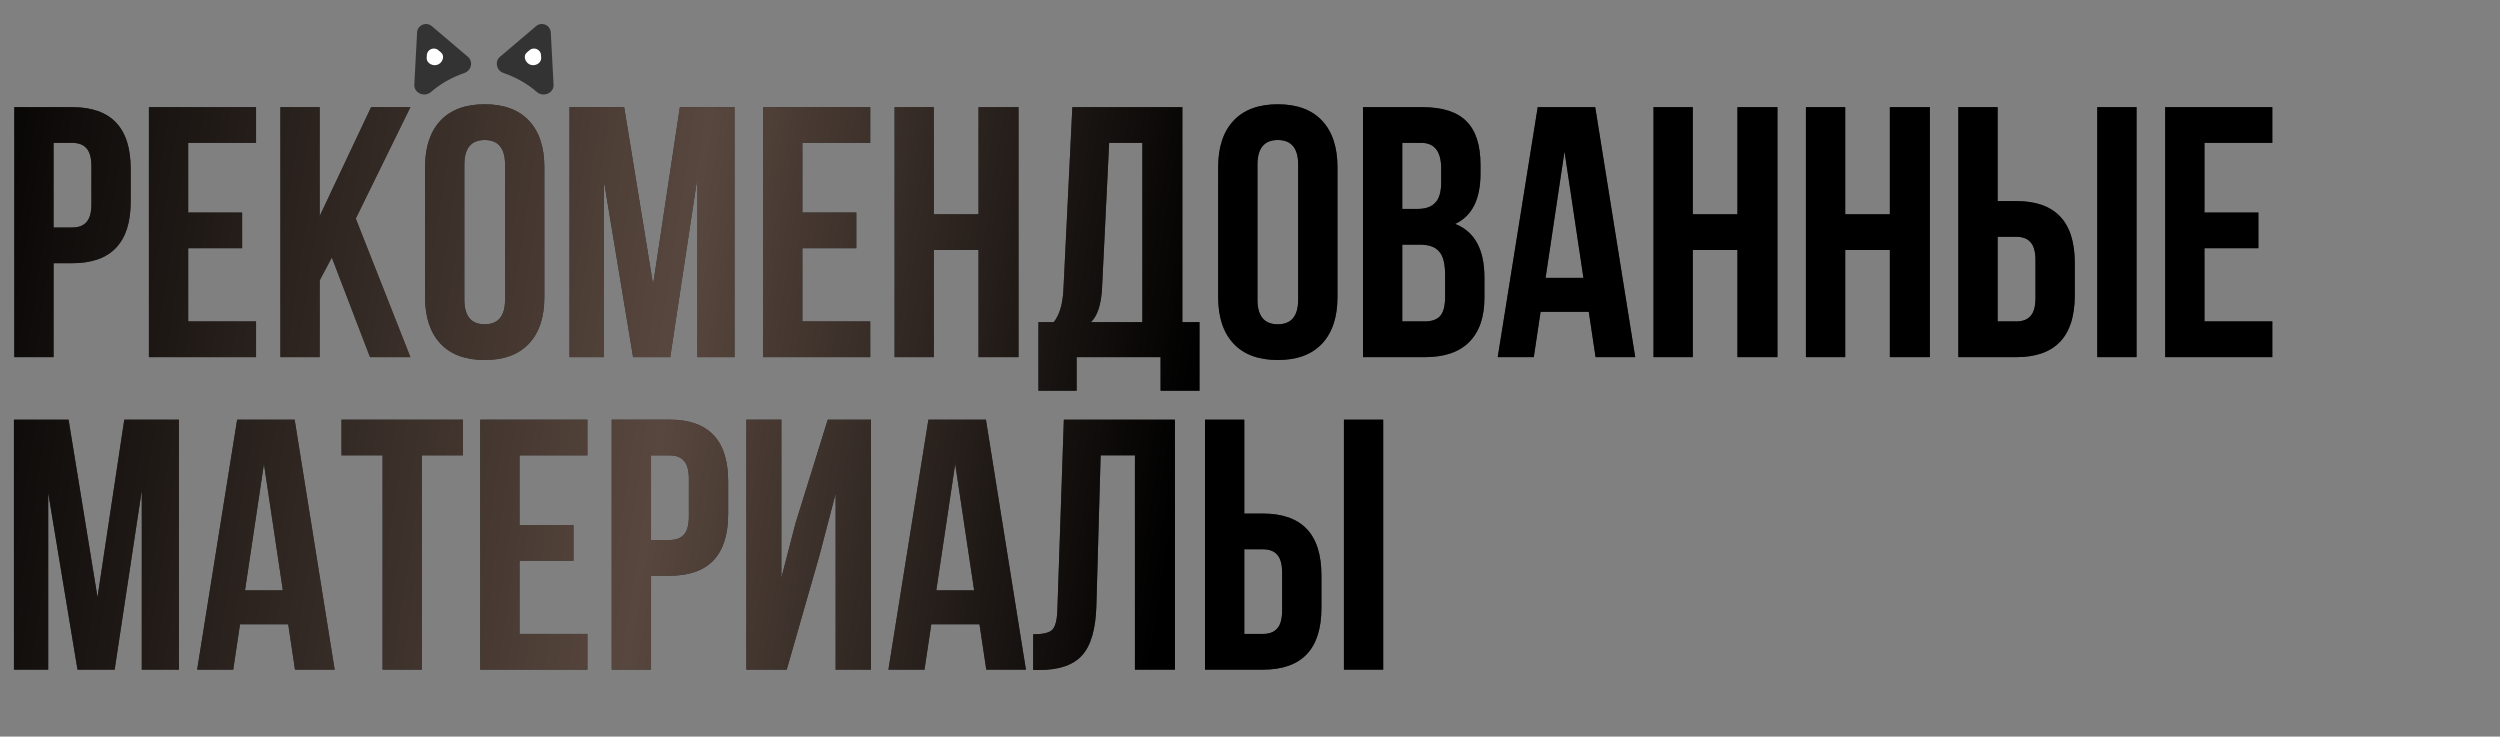 <?xml version="1.0" encoding="UTF-8"?> <svg xmlns="http://www.w3.org/2000/svg" width="560" height="165" viewBox="0 0 560 165" fill="none"><rect x="0" y="0" width="560" height="165" fill="#808080" stroke="none"/> <path d="M16.16 24C24.907 24 29.28 28.613 29.28 37.84V45.12C29.28 54.347 24.907 58.96 16.16 58.96H12V80H3.2V24H16.16ZM16.16 32H12V50.96H16.16C17.6 50.96 18.667 50.56 19.36 49.76C20.107 48.96 20.48 47.6 20.48 45.68V37.28C20.48 35.36 20.107 34 19.36 33.2C18.667 32.4 17.6 32 16.16 32ZM42.156 32V47.6H54.236V55.6H42.156V72H57.356V80H33.356V24H57.356V32H42.156ZM82.889 80L74.329 57.68L71.609 62.8V80H62.809V24H71.609V48.4L83.129 24H91.929L79.689 48.96L91.929 80H82.889ZM104.014 36.88V67.12C104.014 70.8 105.534 72.64 108.574 72.64C111.614 72.64 113.134 70.8 113.134 67.12V36.88C113.134 33.2 111.614 31.36 108.574 31.36C105.534 31.36 104.014 33.2 104.014 36.88ZM95.214 66.56V37.44C95.214 32.96 96.361 29.493 98.654 27.04C100.948 24.587 104.254 23.36 108.574 23.36C112.894 23.36 116.201 24.587 118.494 27.04C120.788 29.493 121.934 32.96 121.934 37.44V66.56C121.934 71.04 120.788 74.507 118.494 76.96C116.201 79.413 112.894 80.64 108.574 80.64C104.254 80.64 100.948 79.413 98.654 76.96C96.361 74.507 95.214 71.04 95.214 66.56ZM139.813 24L146.293 63.76L152.293 24H164.533V80H156.213V39.84L150.133 80H141.813L135.253 40.4V80H127.573V24H139.813ZM179.734 32V47.6H191.814V55.6H179.734V72H194.934V80H170.934V24H194.934V32H179.734ZM209.188 56V80H200.388V24H209.188V48H219.188V24H228.148V80H219.188V56H209.188ZM268.688 87.52H259.968V80H241.168V87.52H232.608V72.16H236.048C237.328 70.56 238.048 68.133 238.208 64.88L240.208 24H264.848V72.16H268.688V87.52ZM248.448 32L246.848 64.72C246.635 68.293 245.808 70.773 244.368 72.16H255.888V32H248.448ZM281.671 36.88V67.12C281.671 70.8 283.191 72.64 286.231 72.64C289.271 72.64 290.791 70.8 290.791 67.12V36.88C290.791 33.2 289.271 31.36 286.231 31.36C283.191 31.36 281.671 33.2 281.671 36.88ZM272.871 66.56V37.44C272.871 32.96 274.017 29.493 276.311 27.04C278.604 24.587 281.911 23.36 286.231 23.36C290.551 23.36 293.857 24.587 296.151 27.04C298.444 29.493 299.591 32.96 299.591 37.44V66.56C299.591 71.04 298.444 74.507 296.151 76.96C293.857 79.413 290.551 80.64 286.231 80.64C281.911 80.64 278.604 79.413 276.311 76.96C274.017 74.507 272.871 71.04 272.871 66.56ZM318.589 24C323.123 24 326.429 25.067 328.509 27.2C330.589 29.28 331.629 32.507 331.629 36.88V38.88C331.629 44.64 329.736 48.4 325.949 50.16C330.323 51.867 332.509 55.867 332.509 62.16V66.72C332.509 71.04 331.363 74.347 329.069 76.64C326.829 78.88 323.523 80 319.149 80H305.309V24H318.589ZM318.029 54.8H314.109V72H319.149C320.696 72 321.843 71.6 322.589 70.8C323.336 69.947 323.709 68.507 323.709 66.48V61.6C323.709 59.04 323.256 57.28 322.349 56.32C321.496 55.307 320.056 54.8 318.029 54.8ZM318.349 32H314.109V46.8H317.549C319.309 46.8 320.616 46.347 321.469 45.44C322.376 44.533 322.829 43.013 322.829 40.88V37.76C322.829 33.92 321.336 32 318.349 32ZM357.329 24L366.289 80H357.409L355.889 69.84H345.089L343.569 80H335.489L344.449 24H357.329ZM350.449 33.92L346.209 62.24H354.689L350.449 33.92ZM379.188 56V80H370.388V24H379.188V48H389.188V24H398.148V80H389.188V56H379.188ZM413.328 56V80H404.528V24H413.328V48H423.328V24H432.288V80H423.328V56H413.328ZM451.629 80H438.669V24H447.469V45.04H451.629C460.375 45.04 464.749 49.653 464.749 58.88V66.16C464.749 75.387 460.375 80 451.629 80ZM447.469 72H451.629C453.069 72 454.135 71.6 454.829 70.8C455.575 70 455.949 68.64 455.949 66.72V58.32C455.949 56.4 455.575 55.04 454.829 54.24C454.135 53.44 453.069 53.04 451.629 53.04H447.469V72ZM478.589 80H469.789V24H478.589V80ZM493.797 32V47.6H505.877V55.6H493.797V72H508.997V80H484.997V24H508.997V32H493.797ZM15.36 94L21.84 133.76L27.84 94H40.08V150H31.76V109.84L25.68 150H17.36L10.8 110.4V150H3.12V94H15.36ZM66.001 94L74.961 150H66.081L64.561 139.84H53.761L52.241 150H44.161L53.121 94H66.001ZM59.121 103.92L54.881 132.24H63.361L59.121 103.92ZM76.499 102V94H103.699V102H94.499V150H85.699V102H76.499ZM116.375 102V117.6H128.455V125.6H116.375V142H131.575V150H107.575V94H131.575V102H116.375ZM149.988 94C158.735 94 163.108 98.613 163.108 107.84V115.12C163.108 124.347 158.735 128.96 149.988 128.96H145.828V150H137.028V94H149.988ZM149.988 102H145.828V120.96H149.988C151.428 120.96 152.495 120.56 153.188 119.76C153.935 118.96 154.308 117.6 154.308 115.68V107.28C154.308 105.36 153.935 104 153.188 103.2C152.495 102.4 151.428 102 149.988 102ZM183.584 124.32L176.224 150H167.184V94H175.024V129.44L178.224 117.12L185.424 94H195.104V150H187.184V110.56L183.584 124.32ZM220.845 94L229.805 150H220.925L219.405 139.84H208.605L207.085 150H199.005L207.965 94H220.845ZM213.965 103.92L209.725 132.24H218.205L213.965 103.92ZM231.423 150.08V142.08C233.556 142.08 234.97 141.76 235.663 141.12C236.41 140.427 236.81 138.827 236.863 136.32L238.303 94H263.183V150H254.223V102H246.543L245.583 135.84C245.423 140.96 244.356 144.613 242.383 146.8C240.41 148.987 237.21 150.08 232.783 150.08H231.423ZM282.879 150H269.919V94H278.719V115.04H282.879C291.625 115.04 295.999 119.653 295.999 128.88V136.16C295.999 145.387 291.625 150 282.879 150ZM278.719 142H282.879C284.319 142 285.385 141.6 286.079 140.8C286.825 140 287.199 138.64 287.199 136.72V128.32C287.199 126.4 286.825 125.04 286.079 124.24C285.385 123.44 284.319 123.04 282.879 123.04H278.719V142ZM309.839 150H301.039V94H309.839V150Z" fill="#333333"></path> <path d="M16.16 24C24.907 24 29.28 28.613 29.28 37.84V45.12C29.28 54.347 24.907 58.96 16.16 58.96H12V80H3.2V24H16.16ZM16.16 32H12V50.96H16.16C17.6 50.96 18.667 50.56 19.36 49.76C20.107 48.96 20.48 47.6 20.48 45.68V37.28C20.48 35.36 20.107 34 19.36 33.2C18.667 32.4 17.6 32 16.16 32ZM42.156 32V47.6H54.236V55.6H42.156V72H57.356V80H33.356V24H57.356V32H42.156ZM82.889 80L74.329 57.68L71.609 62.8V80H62.809V24H71.609V48.4L83.129 24H91.929L79.689 48.96L91.929 80H82.889ZM104.014 36.88V67.12C104.014 70.8 105.534 72.64 108.574 72.64C111.614 72.64 113.134 70.8 113.134 67.12V36.88C113.134 33.2 111.614 31.36 108.574 31.36C105.534 31.36 104.014 33.2 104.014 36.88ZM95.214 66.56V37.44C95.214 32.96 96.361 29.493 98.654 27.04C100.948 24.587 104.254 23.36 108.574 23.36C112.894 23.36 116.201 24.587 118.494 27.04C120.788 29.493 121.934 32.96 121.934 37.44V66.56C121.934 71.04 120.788 74.507 118.494 76.96C116.201 79.413 112.894 80.64 108.574 80.64C104.254 80.64 100.948 79.413 98.654 76.96C96.361 74.507 95.214 71.04 95.214 66.56ZM139.813 24L146.293 63.76L152.293 24H164.533V80H156.213V39.84L150.133 80H141.813L135.253 40.4V80H127.573V24H139.813ZM179.734 32V47.6H191.814V55.6H179.734V72H194.934V80H170.934V24H194.934V32H179.734ZM209.188 56V80H200.388V24H209.188V48H219.188V24H228.148V80H219.188V56H209.188ZM268.688 87.52H259.968V80H241.168V87.52H232.608V72.16H236.048C237.328 70.56 238.048 68.133 238.208 64.88L240.208 24H264.848V72.16H268.688V87.52ZM248.448 32L246.848 64.72C246.635 68.293 245.808 70.773 244.368 72.16H255.888V32H248.448ZM281.671 36.88V67.12C281.671 70.8 283.191 72.64 286.231 72.64C289.271 72.64 290.791 70.8 290.791 67.12V36.88C290.791 33.2 289.271 31.36 286.231 31.36C283.191 31.36 281.671 33.2 281.671 36.88ZM272.871 66.56V37.44C272.871 32.96 274.017 29.493 276.311 27.04C278.604 24.587 281.911 23.36 286.231 23.36C290.551 23.36 293.857 24.587 296.151 27.04C298.444 29.493 299.591 32.96 299.591 37.44V66.56C299.591 71.04 298.444 74.507 296.151 76.96C293.857 79.413 290.551 80.64 286.231 80.64C281.911 80.64 278.604 79.413 276.311 76.96C274.017 74.507 272.871 71.04 272.871 66.56ZM318.589 24C323.123 24 326.429 25.067 328.509 27.2C330.589 29.28 331.629 32.507 331.629 36.88V38.88C331.629 44.64 329.736 48.4 325.949 50.16C330.323 51.867 332.509 55.867 332.509 62.16V66.72C332.509 71.04 331.363 74.347 329.069 76.64C326.829 78.88 323.523 80 319.149 80H305.309V24H318.589ZM318.029 54.8H314.109V72H319.149C320.696 72 321.843 71.6 322.589 70.8C323.336 69.947 323.709 68.507 323.709 66.48V61.6C323.709 59.04 323.256 57.28 322.349 56.32C321.496 55.307 320.056 54.8 318.029 54.8ZM318.349 32H314.109V46.8H317.549C319.309 46.8 320.616 46.347 321.469 45.44C322.376 44.533 322.829 43.013 322.829 40.88V37.76C322.829 33.92 321.336 32 318.349 32ZM357.329 24L366.289 80H357.409L355.889 69.84H345.089L343.569 80H335.489L344.449 24H357.329ZM350.449 33.92L346.209 62.24H354.689L350.449 33.92ZM379.188 56V80H370.388V24H379.188V48H389.188V24H398.148V80H389.188V56H379.188ZM413.328 56V80H404.528V24H413.328V48H423.328V24H432.288V80H423.328V56H413.328ZM451.629 80H438.669V24H447.469V45.04H451.629C460.375 45.04 464.749 49.653 464.749 58.88V66.16C464.749 75.387 460.375 80 451.629 80ZM447.469 72H451.629C453.069 72 454.135 71.6 454.829 70.8C455.575 70 455.949 68.64 455.949 66.72V58.32C455.949 56.4 455.575 55.04 454.829 54.24C454.135 53.44 453.069 53.04 451.629 53.04H447.469V72ZM478.589 80H469.789V24H478.589V80ZM493.797 32V47.6H505.877V55.6H493.797V72H508.997V80H484.997V24H508.997V32H493.797ZM15.36 94L21.84 133.76L27.84 94H40.08V150H31.76V109.84L25.68 150H17.36L10.8 110.4V150H3.12V94H15.36ZM66.001 94L74.961 150H66.081L64.561 139.84H53.761L52.241 150H44.161L53.121 94H66.001ZM59.121 103.92L54.881 132.24H63.361L59.121 103.92ZM76.499 102V94H103.699V102H94.499V150H85.699V102H76.499ZM116.375 102V117.6H128.455V125.6H116.375V142H131.575V150H107.575V94H131.575V102H116.375ZM149.988 94C158.735 94 163.108 98.613 163.108 107.84V115.12C163.108 124.347 158.735 128.96 149.988 128.96H145.828V150H137.028V94H149.988ZM149.988 102H145.828V120.96H149.988C151.428 120.96 152.495 120.56 153.188 119.76C153.935 118.96 154.308 117.6 154.308 115.68V107.28C154.308 105.36 153.935 104 153.188 103.2C152.495 102.4 151.428 102 149.988 102ZM183.584 124.32L176.224 150H167.184V94H175.024V129.44L178.224 117.12L185.424 94H195.104V150H187.184V110.56L183.584 124.32ZM220.845 94L229.805 150H220.925L219.405 139.84H208.605L207.085 150H199.005L207.965 94H220.845ZM213.965 103.92L209.725 132.24H218.205L213.965 103.92ZM231.423 150.08V142.08C233.556 142.08 234.97 141.76 235.663 141.12C236.41 140.427 236.81 138.827 236.863 136.32L238.303 94H263.183V150H254.223V102H246.543L245.583 135.84C245.423 140.96 244.356 144.613 242.383 146.8C240.41 148.987 237.21 150.08 232.783 150.08H231.423ZM282.879 150H269.919V94H278.719V115.04H282.879C291.625 115.04 295.999 119.653 295.999 128.88V136.16C295.999 145.387 291.625 150 282.879 150ZM278.719 142H282.879C284.319 142 285.385 141.6 286.079 140.8C286.825 140 287.199 138.64 287.199 136.72V128.32C287.199 126.4 286.825 125.04 286.079 124.24C285.385 123.44 284.319 123.04 282.879 123.04H278.719V142ZM309.839 150H301.039V94H309.839V150Z" fill="url(#paint0_linear_3_1749)"></path> <path d="M93.427 7.274C93.515 5.622 95.457 4.785 96.718 5.855L104.815 12.727C106.05 13.775 105.592 15.788 104.065 16.33C101.002 17.416 98.74 18.722 96.526 20.62C95.09 21.851 92.705 20.855 92.806 18.965L93.427 7.274Z" fill="#333333"></path> <path d="M95.612 12.356C95.681 11.062 97.201 10.407 98.189 11.245L98.801 11.765C99.641 12.478 99.21 13.88 98.237 14.398V14.398C97.1 15.002 95.513 14.225 95.581 12.94L95.612 12.356Z" fill="white"></path> <path d="M123.376 7.274C123.289 5.622 121.347 4.785 120.085 5.855L111.989 12.727C110.754 13.775 111.212 15.788 112.738 16.33C115.801 17.416 118.063 18.722 120.277 20.62C121.713 21.851 124.098 20.855 123.998 18.965L123.376 7.274Z" fill="#333333"></path> <path d="M121.191 12.356C121.122 11.062 119.602 10.407 118.615 11.245L118.002 11.765C117.162 12.478 117.594 13.88 118.567 14.398V14.398C119.703 15.002 121.29 14.225 121.222 12.94L121.191 12.356Z" fill="white"></path> <defs> <linearGradient id="paint0_linear_3_1749" x1="5.6" y1="-105.234" x2="586.61" y2="-16.174" gradientUnits="userSpaceOnUse"> <stop></stop> <stop offset="0.292" stop-color="#58473E"></stop> <stop offset="0.49"></stop> <stop offset="0.802"></stop> <stop offset="1"></stop> </linearGradient> </defs> </svg> 
